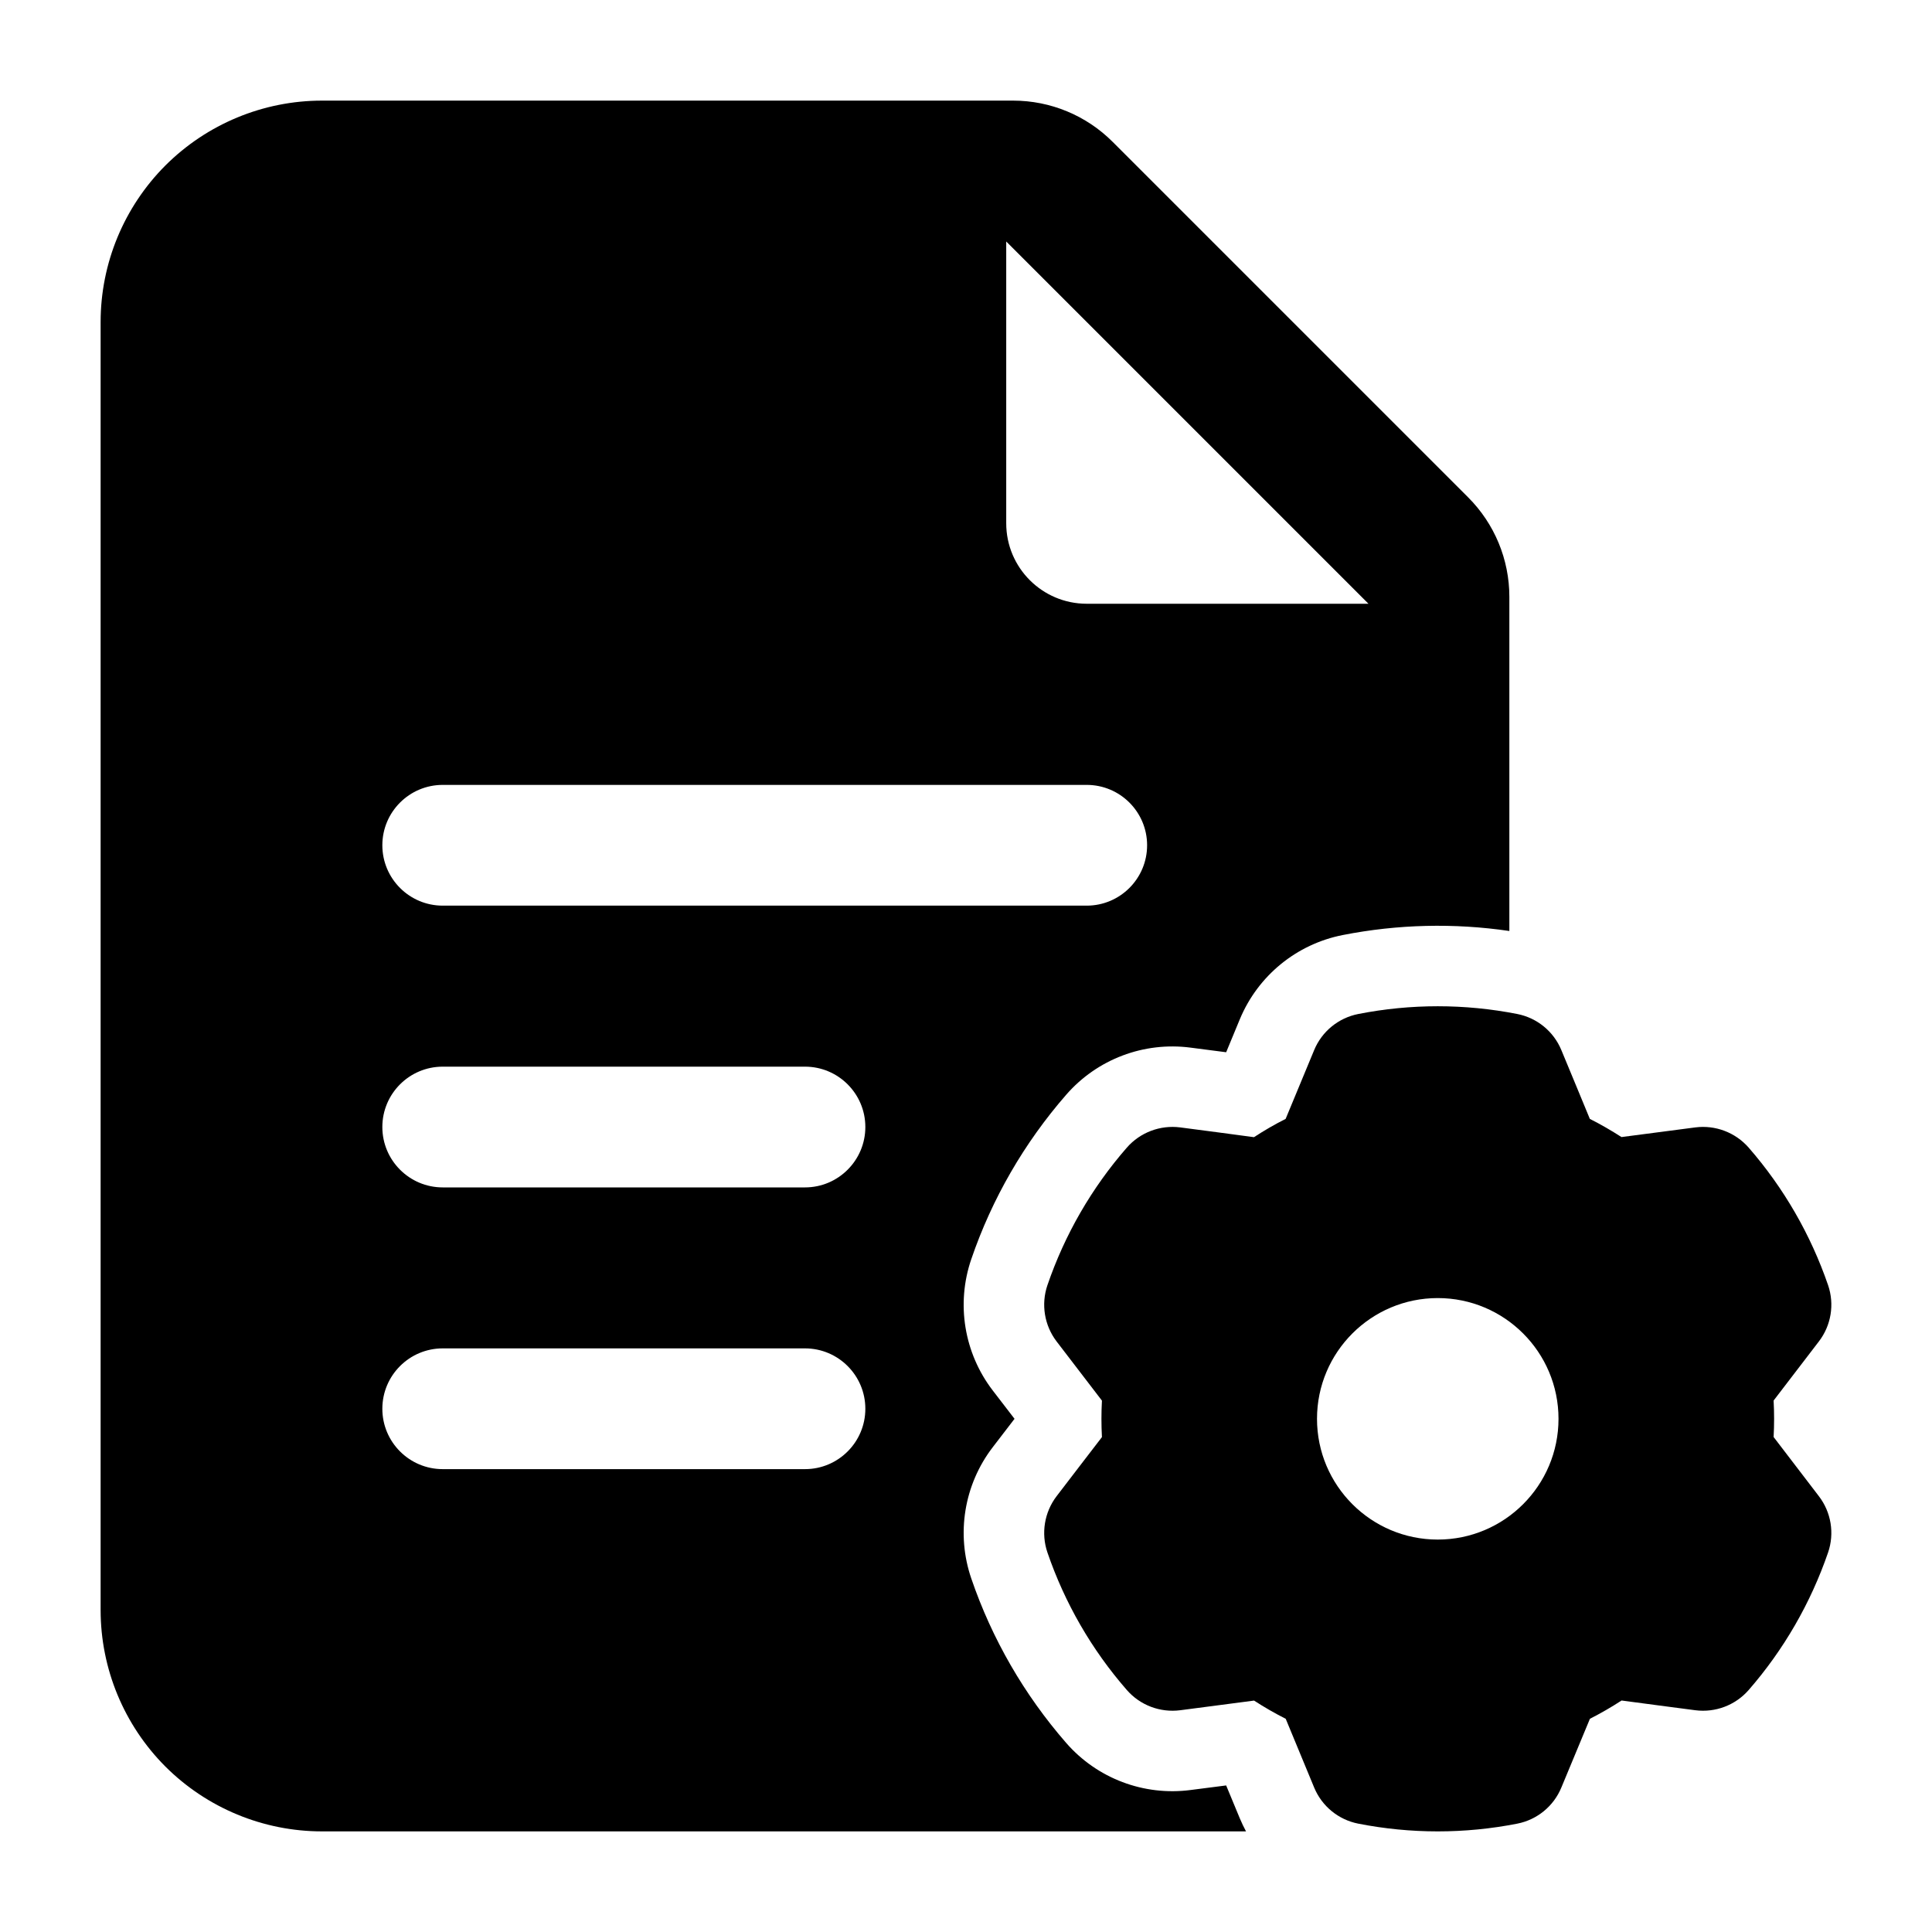 <svg width="50" height="50" viewBox="0 0 50 50" fill="none" xmlns="http://www.w3.org/2000/svg">
<path fill-rule="evenodd" clip-rule="evenodd" d="M32.247 47.396H8.333C6.814 47.396 5.356 46.792 4.281 45.719C3.208 44.644 2.604 43.186 2.604 41.667V8.334C2.604 6.815 3.208 5.357 4.281 4.282C5.356 3.209 6.814 2.604 8.333 2.604H26.22C27.187 2.604 28.114 2.988 28.797 3.673L37.993 12.869C38.678 13.552 39.062 14.479 39.062 15.446V24.094C37.631 23.884 36.174 23.919 34.754 24.198C33.556 24.432 32.556 25.25 32.087 26.377L31.733 27.232C31.266 27.171 30.814 27.113 30.814 27.113C29.604 26.954 28.395 27.411 27.593 28.332C26.508 29.577 25.672 31.021 25.137 32.586C24.741 33.74 24.949 35.015 25.691 35.984L26.256 36.719C25.97 37.092 25.691 37.455 25.691 37.455C24.949 38.423 24.741 39.698 25.137 40.852C25.672 42.417 26.508 43.861 27.593 45.107C28.395 46.027 29.604 46.484 30.814 46.325L31.733 46.207C31.912 46.64 32.087 47.061 32.087 47.061C32.135 47.175 32.189 47.288 32.247 47.396ZM11.458 30.73H20.833C21.695 30.73 22.395 30.029 22.395 29.167C22.395 28.305 21.695 27.605 20.833 27.605H11.458C10.595 27.605 9.895 28.305 9.895 29.167C9.895 30.029 10.595 30.73 11.458 30.73ZM26.041 6.25V13.542C26.041 14.692 26.974 15.625 28.124 15.625H35.416L26.041 6.25ZM11.458 23.438H28.124C28.987 23.438 29.687 22.738 29.687 21.875C29.687 21.013 28.987 20.313 28.124 20.313H11.458C10.595 20.313 9.895 21.013 9.895 21.875C9.895 22.738 10.595 23.438 11.458 23.438ZM11.458 38.021H20.833C21.695 38.021 22.395 37.321 22.395 36.459C22.395 35.596 21.695 34.896 20.833 34.896H11.458C10.595 34.896 9.895 35.596 9.895 36.459C9.895 37.321 10.595 38.021 11.458 38.021Z" fill="black"/>
<path fill-rule="evenodd" clip-rule="evenodd" d="M40.407 27.175C40.407 27.175 41.147 28.957 41.145 28.957C41.426 29.098 41.699 29.257 41.964 29.427L43.876 29.177C44.393 29.111 44.911 29.307 45.255 29.7C46.163 30.742 46.861 31.952 47.311 33.261C47.48 33.755 47.391 34.302 47.072 34.717C47.072 34.717 45.901 36.248 45.901 36.246C45.918 36.561 45.918 36.877 45.901 37.19L47.072 38.721C47.391 39.136 47.48 39.684 47.311 40.177C46.861 41.486 46.163 42.696 45.255 43.738C44.911 44.132 44.393 44.327 43.876 44.261C43.876 44.261 41.964 44.011 41.966 44.009C41.701 44.182 41.426 44.34 41.147 44.482L40.407 46.263C40.207 46.746 39.778 47.096 39.266 47.196C37.907 47.463 36.511 47.463 35.153 47.196C34.641 47.096 34.211 46.746 34.011 46.263C34.011 46.263 33.272 44.482 33.274 44.482C32.993 44.34 32.718 44.182 32.455 44.011L30.543 44.261C30.024 44.327 29.507 44.132 29.163 43.738C28.253 42.696 27.555 41.486 27.107 40.177C26.939 39.684 27.028 39.136 27.345 38.721C27.345 38.721 28.518 37.19 28.518 37.192C28.501 36.877 28.501 36.561 28.518 36.248L27.345 34.717C27.028 34.302 26.939 33.755 27.107 33.261C27.555 31.952 28.253 30.742 29.163 29.7C29.507 29.307 30.024 29.111 30.543 29.177C30.543 29.177 32.455 29.427 32.453 29.43C32.718 29.257 32.991 29.098 33.272 28.957L34.011 27.175C34.211 26.692 34.641 26.342 35.153 26.242C36.511 25.975 37.907 25.975 39.266 26.242C39.778 26.342 40.207 26.692 40.407 27.175ZM37.209 33.594C35.484 33.594 34.084 34.994 34.084 36.719C34.084 38.444 35.484 39.844 37.209 39.844C38.934 39.844 40.334 38.444 40.334 36.719C40.334 34.994 38.934 33.594 37.209 33.594Z" fill="black"/>
</svg>
